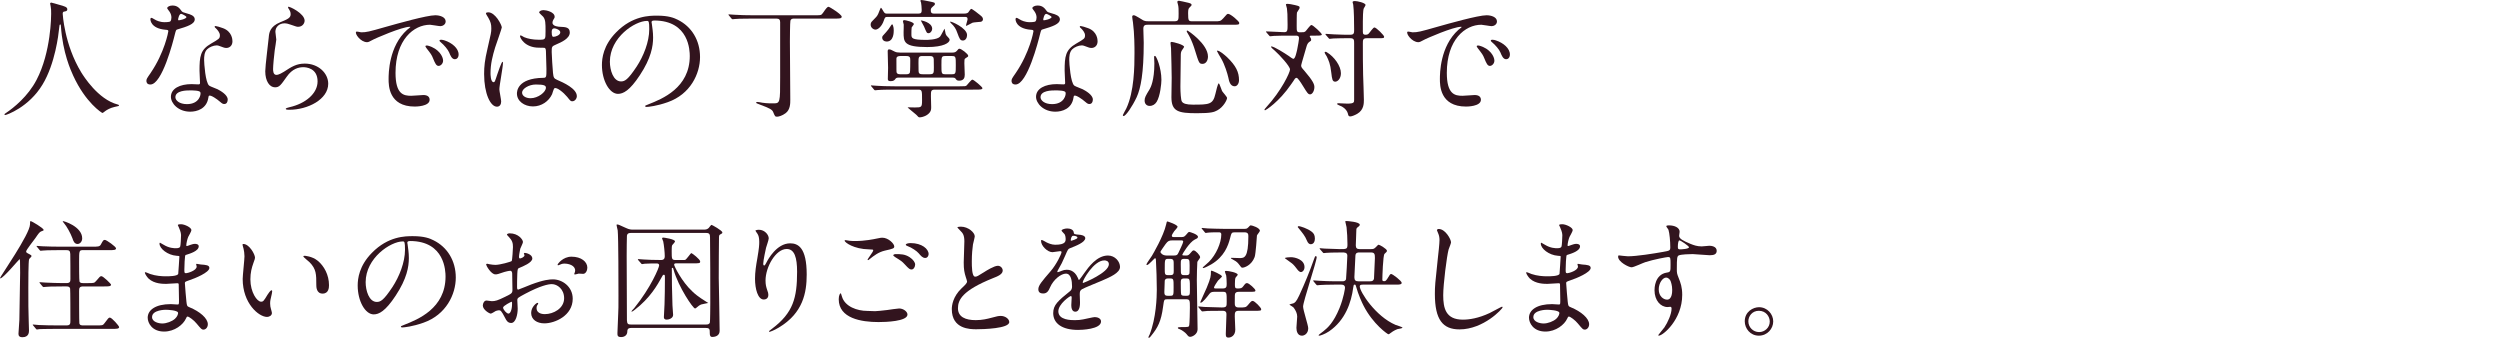 <?xml version="1.0" encoding="utf-8"?>
<!-- Generator: Adobe Illustrator 16.0.4, SVG Export Plug-In . SVG Version: 6.00 Build 0)  -->
<!DOCTYPE svg PUBLIC "-//W3C//DTD SVG 1.1//EN" "http://www.w3.org/Graphics/SVG/1.1/DTD/svg11.dtd">
<svg version="1.1" id="レイヤー_1" xmlns="http://www.w3.org/2000/svg" xmlns:xlink="http://www.w3.org/1999/xlink" x="0px"
	 y="0px" width="390px" height="53.775px" viewBox="0 0 390 53.775" enable-background="new 0 0 390 53.775" xml:space="preserve">
<g>
	<g>
		<path fill="#32141E" d="M9.781,2.14c0,0,0.24,4.8,2.9,9.162c0.34,0.541,2.602,4.201,5.682,5.002c0.061,0.02,0.201,0.06,0.201,0.14
			c0,0.1-0.061,0.1-0.701,0.239c-0.699,0.16-1.18,0.461-1.381,0.601c-0.379,0.28-0.439,0.341-0.5,0.341
			c-0.08,0-2.619-1.581-4.561-5.822c-0.359-0.8-1.641-3.541-1.92-7.741c-0.02-0.22-0.02-0.24-0.1-0.24
			c-0.121,0-0.121,0.08-0.201,0.8c-0.061,0.64-0.58,5.301-2.561,8.562C4.5,16.743,1,17.944,0.82,17.944
			c-0.061,0-0.121-0.021-0.121-0.101c0-0.06,0.1-0.139,0.26-0.239c1.16-0.78,3.402-2.561,4.742-5.142C7.98,8.122,7.98,2.4,7.98,2.18
			c0-0.58,0-0.8-0.08-1.22c-0.02-0.06-0.08-0.34-0.08-0.4c0-0.1,0.102-0.16,0.16-0.16c0.121,0,0.98,0.28,1.16,0.32
			c0.961,0.26,1.361,0.38,1.361,0.74c0,0.22-0.16,0.28-0.34,0.32c-0.16,0.02-0.26,0.04-0.32,0.12C9.801,1.96,9.781,2.02,9.781,2.14z
			"/>
		<path fill="#32141E" d="M26.742,2.72c0-0.3-0.102-0.6-0.281-0.88c-0.059-0.1-0.379-0.48-0.379-0.56c0-0.24,0.42-0.42,0.82-0.42
			c0.799,0,1.119,0.44,1.439,0.88c0.1,0.14,0.301,0.22,0.9,0.38c0.381,0.1,1.141,0.32,1.141,0.88c0,0.76-1.121,1.12-2.74,1.6
			c-0.182,0.06-0.201,0.12-0.381,0.82c-0.24,1-1.961,7.762-3.801,7.762c-0.541,0-0.621-0.36-0.621-0.561
			c0-0.279,0.061-0.38,0.66-1.24c2.182-3.201,2.762-6.421,2.762-6.521c0-0.18-0.141-0.2-0.439-0.22c-2.361-0.2-2.361-1.6-2.361-1.62
			c0-0.08,0.02-0.24,0.141-0.24c0.08,0,0.139,0.02,0.539,0.26c0.221,0.14,0.781,0.42,1.541,0.42c0.039,0,0.74,0,0.879-0.12
			C26.701,3.22,26.742,2.901,26.742,2.72z M32.502,15.243c-0.26,1.74-1.779,2.18-2.82,2.18c-1.9,0-3.02-1.32-3.02-2.32
			c0-1.3,1.42-1.98,3.221-1.98c0.16,0,0.9,0.041,1.039,0.041c0.18,0,0.281-0.021,0.281-0.221c0-0.301-0.08-1.641-0.08-1.92
			c0-2.201,0.119-3.262,1.801-4.221c1.24-0.721,1.379-0.781,1.379-1.301c0-0.44-0.439-0.9-0.561-1.021
			c-0.18-0.16-0.26-0.24-0.26-0.32c0-0.06,0.061-0.1,0.141-0.1c0.141,0,0.76,0.18,1.18,0.34c1.381,0.521,1.461,1.741,1.461,2.04
			c0,0.761-0.541,1.041-0.939,1.041c-0.021,0-0.262,0-0.461-0.08c-0.76-0.28-0.84-0.32-1.08-0.32c-0.48,0-1.141,0.28-1.461,0.6
			c-0.459,0.441-0.48,1.16-0.48,1.661c0,0.5,0.201,3.601,0.801,4.021c0.18,0.141,1.121,0.461,1.301,0.561
			c0.42,0.22,1.58,0.859,1.58,1.6c0,0.34-0.141,0.701-0.541,0.701c-0.199,0-0.318-0.061-0.619-0.32
			c-0.541-0.48-1.461-1.101-1.74-0.98C32.543,14.963,32.543,15.043,32.502,15.243z M29.623,14.103c-0.461,0-2.262,0-2.262,1.061
			c0,0.48,0.6,1.08,1.801,1.08c1.939,0,2.221-1.521,2.1-1.84C31.162,14.103,30.082,14.103,29.623,14.103z M29.082,2.66
			c0-0.14-0.699-0.5-0.82-0.5c-0.34,0-0.48,0.82-0.48,0.88c0,0.04,0.021,0.1,0.041,0.12C27.881,3.22,29.082,2.961,29.082,2.66z"/>
		<path fill="#32141E" d="M47.521,3.22c0,0.4-0.318,0.96-1.02,0.96c-0.18,0-0.279-0.02-1.18-0.34c-0.32-0.12-0.641-0.2-0.941-0.2
			c-0.818,0-1.42,0.56-1.42,1.32c0,0.18,0.141,1.041,0.141,1.221c0,0.179-0.199,1.36-0.24,1.64c-0.1,0.74-0.26,2.44-0.26,2.94
			c0,0.3,0.02,0.921,0.52,0.921c0.381,0,0.961-0.36,1.16-0.48c1.221-0.801,1.98-1.28,3.262-1.28c2.141,0,3.66,1.5,3.66,3.141
			c0,2.44-3.18,4.062-6.082,4.062c-0.26,0-0.539,0-0.539-0.16c0-0.101,0.439-0.201,0.58-0.24c2.5-0.561,4.381-2.141,4.381-4.021
			c0-2.1-1.82-2.221-2.221-2.221c-0.699,0-1.721,0.221-2.6,1.501c-0.922,1.3-1.141,1.64-1.82,1.64c-0.842,0-1.521-0.96-1.521-2.5
			c0-0.84,0.48-4.521,0.541-5.261c0.059-0.7,0.139-1.72,1.82-2.4c1.119-0.46,1.6-0.66,1.6-1.24c0-0.38-0.141-0.6-0.34-0.9
			c-0.041-0.08-0.1-0.2-0.041-0.26C45.102,0.94,47.521,2.1,47.521,3.22z"/>
		<path fill="#32141E" d="M56.34,5.041c0.842,0,1.141-0.08,3.881-0.86c1.781-0.5,6.361-1.8,7.682-1.8c0.721,0,1.621,0.28,1.621,0.96
			c0,0.52-0.52,0.74-0.82,0.74c-0.26,0-1.4-0.22-1.621-0.22c-2.539,0-5.381,2.341-5.381,7.502c0,3.36,1.262,3.58,2.441,3.58
			c0.299,0,1.721-0.119,1.9-0.119c0.619,0,0.98,0.26,0.98,0.74c0,1.06-2.201,1.06-2.32,1.06c-4.082,0-4.082-3.341-4.082-4.28
			c0-0.881,0.02-5.121,2.9-7.702c0.08-0.06,0.5-0.38,0.5-0.42s-0.08-0.04-0.119-0.04c-1.16,0-5.301,1.76-5.961,2.14
			c-0.26,0.14-0.461,0.26-0.68,0.26c-1.002,0-1.961-1.34-1.701-1.621C55.641,4.861,56.221,5.041,56.34,5.041z M69.123,9.462
			c0,0.46-0.379,0.82-0.699,0.82c-0.361,0-0.541-0.381-0.861-1.16c-0.219-0.561-0.359-0.74-1-1.561
			c-0.061-0.08-0.199-0.28-0.199-0.36c0-0.101,0.219-0.12,0.4-0.08C68.463,7.581,69.123,8.822,69.123,9.462z M71.543,8.501
			c0,0.521-0.318,0.74-0.58,0.74c-0.479,0-0.699-0.58-0.898-1.061c-0.182-0.439-0.781-1.16-1.32-1.6
			c-0.102-0.08-0.182-0.16-0.182-0.26c0-0.12,0.221-0.12,0.281-0.12c0.16,0,0.379,0.06,0.5,0.1
			C70.523,6.681,71.543,7.541,71.543,8.501z"/>
		<path fill="#32141E" d="M78.182,15.823c0,0.439-0.199,0.82-0.66,0.82c-1,0-2-2.001-2-5.102c0-1.18,0.1-2.141,0.52-3.921
			c0.561-2.46,0.602-2.561,0.602-3.181c0-0.68-0.102-1.02-0.461-1.66c-0.061-0.12-0.381-0.58-0.381-0.7s0.24-0.16,0.361-0.16
			c1.119,0,2.119,2,2.119,2.361c0,0.16-0.879,2.621-1.039,3.121c-0.4,1.32-0.721,2.561-0.721,4.021c0,0.12,0,1.4,0.48,1.4
			c0.18,0,0.199-0.08,0.561-1.181c0.08-0.26,0.68-2,0.82-2c0.08,0,0.08,0.141,0.08,0.18c0,0.641-0.561,3.521-0.561,4.102
			C77.902,14.223,78.182,15.543,78.182,15.823z M86.123,14.702c-0.52,1.102-1.641,1.9-2.98,1.9s-2.5-0.819-2.5-2
			c0-0.279,0-2.4,4.102-2.461c0.5,0,0.5-0.139,0.5-1.38c0-0.12-0.061-2.24-0.08-2.8c0-0.121-0.021-0.361-0.16-0.48
			c-0.041-0.04-0.82-0.04-0.92-0.04c-2.262,0-2.961-1.581-2.961-1.781c0-0.06,0.02-0.14,0.1-0.14s0.461,0.24,0.541,0.28
			c0.559,0.24,1.379,0.4,2.24,0.4c1.1,0,1.1,0,1.1-1.32c0-1.26,0-1.821-0.381-2.281c-0.08-0.1-0.619-0.54-0.619-0.68
			c0-0.12,0.26-0.34,0.68-0.34c0.4,0,1.74,0.28,1.74,1.04c0,0.14-0.02,0.18-0.221,0.5c-0.059,0.1-0.119,0.26-0.119,0.42
			c0,0.6,1.041,0.64,1.16,0.64c0.881,0.04,1.541,0.06,1.541,0.9c0,0.94-1.34,1.52-2.08,1.84s-0.74,0.34-0.74,1.201
			c0,0.439,0.139,2.699,0.199,3.24c0.08,0.74,0.141,0.88,0.641,1.1c0.98,0.42,3.08,1.361,3.08,2.541
			c0,0.359-0.279,0.801-0.721,0.801c-0.24,0-0.299-0.08-0.779-0.681c-0.58-0.7-1.621-1.54-1.98-1.36
			C86.363,13.823,86.184,14.564,86.123,14.702z M81.443,14.443c0,0.541,0.619,0.881,1.32,0.881c1.18,0,2.4-0.961,2.4-1.641
			c0-0.34-0.281-0.5-1.561-0.5C82.463,13.183,81.443,13.863,81.443,14.443z M86.064,4.981c0,0.76,0.16,0.76,0.299,0.76
			c0.281,0,1.041-0.24,1.041-0.7c0-0.36-0.66-0.62-0.941-0.62c-0.059,0-0.16,0.02-0.238,0.08
			C86.145,4.561,86.064,4.721,86.064,4.981z"/>
		<path fill="#32141E" d="M101.643,3.481c0,0.06,0.041,0.14,0.041,0.22c0.08,0.64,0.199,1.28,0.199,2.161
			c0,1.34-0.301,3.201-2.061,5.861c-1.6,2.441-2.621,2.921-3.42,2.921c-1.32,0-2.502-2.06-2.502-4.501
			c0-1.061,0.221-3.08,2.221-5.101c2.541-2.601,5.221-2.601,6.381-2.601c1.822,0,2.662,0.36,3.221,0.64
			c2.162,1.061,3.482,3.201,3.482,5.821c0,2.601-1.502,5.801-5.041,7.041c-1.701,0.601-3.021,0.74-3.322,0.74
			c-0.08,0-0.199-0.02-0.199-0.14c0-0.06,0.039-0.079,0.541-0.28c2.08-0.82,6.42-2.54,6.42-7.521c0-0.779-0.08-5.541-5.541-5.541
			C101.662,3.2,101.643,3.361,101.643,3.481z M95.141,9.622c0,1.3,0.521,3.08,1.74,3.08c0.58,0,1.061-0.24,2.441-2.32
			c1.061-1.62,1.961-3.841,1.961-5.821c0-1.2-0.08-1.3-0.34-1.3C99.043,3.26,95.141,5.841,95.141,9.622z"/>
		<path fill="#32141E" d="M117.242,2.901c-1.762,0-2.342,0.04-2.541,0.06c-0.061,0-0.361,0.04-0.42,0.04
			c-0.061,0-0.1-0.04-0.18-0.12l-0.381-0.46c-0.08-0.1-0.08-0.1-0.08-0.14c0-0.02,0.02-0.04,0.061-0.04
			c0.139,0,0.76,0.06,0.879,0.06c0.98,0.06,1.82,0.08,2.762,0.08h10.002c0.721,0,0.779,0,1.061-0.4c0.4-0.58,0.641-0.92,0.84-0.92
			s2.061,1.2,2.061,1.54c0,0.3-0.359,0.3-1.08,0.3h-6.361c-0.221,0-0.48,0.02-0.561,0.34c-0.061,0.22-0.08,2.801-0.08,3.221
			c0,1.44,0.061,7.802,0.061,9.103c0,0.58,0,1.561-0.74,2.1c-0.5,0.381-1.08,0.541-1.32,0.541c-0.301,0-0.34-0.061-0.6-0.701
			c-0.16-0.42-0.561-0.619-2.061-1.18c-0.561-0.2-0.602-0.24-0.602-0.32c0-0.1,0.16-0.1,0.221-0.1c0.119,0,0.641,0.1,0.74,0.119
			c0.76,0.121,1.6,0.101,1.701,0.101c1.08,0,1.08-0.08,1.08-4.041V3.461c0-0.38-0.16-0.56-0.561-0.56H117.242z"/>
		<path fill="#32141E" d="M150.424,2.12c0.32,0,0.52-0.08,0.621-0.18c0.078-0.08,0.359-0.56,0.459-0.56c0.18,0,1.16,0.78,1.42,1
			c0.201,0.16,0.42,0.34,0.42,0.62c0,0.2-0.139,0.36-0.34,0.4c-0.18,0.02-1.08,0.08-1.279,0.14c-0.16,0.06-0.92,0.5-0.98,0.5
			c-0.041,0-0.041-0.04-0.041-0.08c0-0.14,0.24-0.82,0.24-0.98c0-0.32-0.199-0.34-0.4-0.34h-12.102c-0.32,0-0.4,0.04-0.58,0.6
			c-0.279,0.84-0.881,1.38-1.281,1.38c-0.299,0-0.76-0.28-0.76-0.78c0-0.26,0.121-0.42,0.221-0.52c0.66-0.66,0.779-0.78,0.959-1.16
			c0.08-0.16,0.361-0.96,0.422-0.96c0.059,0,0.279,0.36,0.398,0.58c0.201,0.34,0.32,0.34,0.602,0.34h4.861
			c0.398,0,0.5-0.16,0.5-0.54c0-0.38-0.061-1-0.102-1.18c-0.02-0.04-0.1-0.24-0.1-0.3s0.061-0.1,0.16-0.1
			c0.08,0,0.621,0.08,1.24,0.22c0.781,0.16,0.861,0.18,0.861,0.4c0,0.14-0.08,0.2-0.361,0.44c-0.26,0.24-0.279,0.32-0.279,0.54
			c0,0.3,0.039,0.52,0.52,0.52H150.424z M145.844,13.983c-0.621,0-0.621,0.24-0.621,1.001c0,0.16,0.041,1.58,0.041,1.72
			c0,0.36,0,0.78-0.641,1.22c-0.42,0.281-0.92,0.381-1.141,0.381c-0.18,0-0.221-0.04-0.561-0.42c-0.199-0.18-1.32-1.08-1.32-1.101
			c0-0.04,0.141-0.04,0.18-0.04c0.121,0,0.781,0.02,0.941,0.02c1.061,0,1.119-0.039,1.119-1.16c0-1.439,0-1.62-0.58-1.62h-3.801
			c-0.48,0-1.82,0-2.52,0.06c-0.061,0-0.361,0.041-0.42,0.041c-0.08,0-0.121-0.041-0.182-0.121l-0.379-0.459
			c-0.1-0.101-0.1-0.101-0.1-0.141s0.039-0.04,0.08-0.04c0.119,0,0.74,0.06,0.879,0.06c0.58,0.041,1.602,0.08,2.74,0.08h10.164
			c0.84,0,0.92,0,1.08-0.14c0.139-0.12,0.699-0.899,0.898-0.899c0.201,0,1.561,1.14,1.561,1.32c0,0.219-0.299,0.239-1.059,0.239
			H145.844z M139.422,4.781c0,0.24,0,1.701-1.102,1.701c-0.359,0-0.699-0.221-0.699-0.621c0-0.2,0.061-0.26,0.621-0.86
			c0.34-0.38,0.398-0.48,0.779-1.06c0.02-0.04,0.119-0.16,0.16-0.16C139.182,3.781,139.422,3.941,139.422,4.781z M140.201,12.103
			c-0.139,0-0.359,0-0.5,0.18c-0.119,0.18-0.26,0.38-0.76,0.38c-0.4,0-0.439-0.159-0.439-0.36c0-0.24,0.039-1.439,0.039-1.72
			c0-0.38-0.061-2.181-0.061-2.601c0-0.26,0.141-0.28,0.24-0.28c0.18,0,0.34,0.08,0.84,0.341c0.24,0.119,0.461,0.159,0.861,0.159
			h8.121c0.18,0,0.48,0,0.701-0.239c0.26-0.32,0.299-0.361,0.439-0.361c0.279,0,1.361,0.82,1.361,1.102
			c0,0.119-0.041,0.159-0.441,0.399c-0.16,0.101-0.16,0.24-0.16,0.761c0,0.26,0.061,1.52,0.061,1.8c0,0.479-0.16,0.921-0.881,0.921
			c-0.34,0-0.42-0.121-0.559-0.32c-0.102-0.16-0.361-0.16-0.48-0.16H140.201z M141.402,11.582c0.16,0,0.439,0,0.539-0.26
			c0.061-0.12,0.061-1.7,0.061-1.86c0-0.44,0-0.721-0.6-0.721h-0.961c-0.299,0-0.6,0.08-0.6,0.42c0,1.841,0,2.061,0.039,2.161
			c0.102,0.26,0.4,0.26,0.561,0.26H141.402z M147.523,5.301c0.08,0.2,0.141,0.28,0.439,0.58c0.08,0.08,0.18,0.2,0.18,0.34
			c0,0.44-0.92,1.12-3.5,1.12c-3.682,0-3.682-0.8-3.682-2.34c0-0.18,0.041-1.02,0.021-1.18c-0.021-0.08-0.121-0.44-0.121-0.52
			c0-0.14,0.18-0.16,0.24-0.16c0.121,0,1.461,0.28,1.461,0.62c0,0.1-0.32,0.44-0.34,0.521c-0.041,0.18-0.041,0.82-0.041,1.04
			c0,0.62,0,0.9,2.281,0.9c0.119,0,1.721,0,2.18-0.5c0.16-0.16,0.66-1.22,0.701-1.24C147.383,4.481,147.482,5.181,147.523,5.301z
			 M145.023,11.582c0.66,0,0.66-0.181,0.66-1.08c0-1.341,0-1.48-0.141-1.62c-0.141-0.141-0.34-0.141-0.52-0.141h-1.08
			c-0.66,0-0.66,0.18-0.66,1.08c0,1.341,0,1.48,0.119,1.621c0.16,0.14,0.34,0.14,0.541,0.14H145.023z M145.422,4.501
			c0,0.3-0.26,0.68-0.58,0.68c-0.26,0-0.299-0.1-0.699-1.06c-0.061-0.16-0.5-0.88-0.5-0.94
			C143.643,3.16,145.422,3.441,145.422,4.501z M148.504,11.582c0.6,0,0.6-0.14,0.6-1.421c0-1.279,0-1.42-0.6-1.42h-1.041
			c-0.6,0-0.6,0.141-0.6,1.42c0,1.281,0,1.421,0.6,1.421H148.504z M150.863,5.461c0,0.44-0.24,0.86-0.639,0.86
			c-0.441,0-0.521-0.22-0.9-1.24c-0.201-0.56-0.4-0.94-1.021-1.52c-0.08-0.08-0.1-0.16-0.08-0.18
			C148.303,3.26,150.863,4.361,150.863,5.461z"/>
		<path fill="#32141E" d="M161.703,2.72c0-0.3-0.102-0.6-0.281-0.88c-0.059-0.1-0.379-0.48-0.379-0.56c0-0.24,0.42-0.42,0.82-0.42
			c0.799,0,1.119,0.44,1.439,0.88c0.1,0.14,0.301,0.22,0.9,0.38c0.381,0.1,1.141,0.32,1.141,0.88c0,0.76-1.121,1.12-2.74,1.6
			c-0.182,0.06-0.201,0.12-0.381,0.82c-0.24,1-1.961,7.762-3.801,7.762c-0.541,0-0.621-0.36-0.621-0.561
			c0-0.279,0.061-0.38,0.66-1.24c2.182-3.201,2.762-6.421,2.762-6.521c0-0.18-0.141-0.2-0.439-0.22c-2.361-0.2-2.361-1.6-2.361-1.62
			c0-0.08,0.02-0.24,0.141-0.24c0.08,0,0.139,0.02,0.539,0.26c0.221,0.14,0.781,0.42,1.541,0.42c0.039,0,0.74,0,0.879-0.12
			C161.662,3.22,161.703,2.901,161.703,2.72z M167.463,15.243c-0.26,1.74-1.779,2.18-2.82,2.18c-1.9,0-3.02-1.32-3.02-2.32
			c0-1.3,1.42-1.98,3.221-1.98c0.16,0,0.9,0.041,1.039,0.041c0.18,0,0.281-0.021,0.281-0.221c0-0.301-0.08-1.641-0.08-1.92
			c0-2.201,0.119-3.262,1.801-4.221c1.24-0.721,1.379-0.781,1.379-1.301c0-0.44-0.439-0.9-0.561-1.021
			c-0.18-0.16-0.26-0.24-0.26-0.32c0-0.06,0.061-0.1,0.141-0.1c0.141,0,0.76,0.18,1.18,0.34c1.381,0.521,1.461,1.741,1.461,2.04
			c0,0.761-0.541,1.041-0.939,1.041c-0.021,0-0.262,0-0.461-0.08c-0.76-0.28-0.84-0.32-1.08-0.32c-0.48,0-1.141,0.28-1.461,0.6
			c-0.459,0.441-0.48,1.16-0.48,1.661c0,0.5,0.201,3.601,0.801,4.021c0.18,0.141,1.121,0.461,1.301,0.561
			c0.42,0.22,1.58,0.859,1.58,1.6c0,0.34-0.141,0.701-0.541,0.701c-0.199,0-0.318-0.061-0.619-0.32
			c-0.541-0.48-1.461-1.101-1.74-0.98C167.504,14.963,167.504,15.043,167.463,15.243z M164.584,14.103c-0.461,0-2.262,0-2.262,1.061
			c0,0.48,0.6,1.08,1.801,1.08c1.939,0,2.221-1.521,2.1-1.84C166.123,14.103,165.043,14.103,164.584,14.103z M164.043,2.66
			c0-0.14-0.699-0.5-0.82-0.5c-0.34,0-0.48,0.82-0.48,0.88c0,0.04,0.021,0.1,0.041,0.12C162.842,3.22,164.043,2.961,164.043,2.66z"
			/>
		<path fill="#32141E" d="M189.463,3.321c0.842,0,0.941,0,1.361-0.46c0.539-0.62,0.6-0.7,0.76-0.7c0.4,0,1.74,1.18,1.74,1.4
			c0,0.3-0.119,0.3-1.061,0.3h-13.162c-0.359,0-0.74,0-0.74,0.62c0,0.34,0.061,1.86,0.061,2.181c0,4.74-0.461,7.102-1.102,8.502
			c-0.699,1.48-1.699,2.94-2.039,2.94c-0.061,0-0.121-0.06-0.121-0.14c0-0.061,0.461-0.881,0.541-1.041
			c1.24-2.62,1.279-6.541,1.279-8.642c0-0.86,0-3-0.24-4.801c-0.02-0.12-0.119-0.74-0.119-0.86c0-0.22,0.16-0.24,0.26-0.24
			c0.26,0,1.26,0.7,1.48,0.8c0.32,0.14,0.541,0.14,0.859,0.14h3.961c0.682,0,0.682-0.22,0.682-1.2c0-0.58,0-1.02-0.08-1.32
			c-0.021-0.08-0.121-0.42-0.121-0.48c0-0.16,0.121-0.2,0.26-0.2c0.141,0,1.041,0.22,1.141,0.24c0.541,0.12,0.82,0.18,0.82,0.4
			c0,0.1-0.039,0.14-0.32,0.42c-0.119,0.12-0.219,0.22-0.219,0.86c0,1.26,0.078,1.28,0.719,1.28H189.463z M180.441,15.883
			c-0.24,0.38-0.6,0.64-1.1,0.64c-0.4,0-0.781-0.26-0.781-0.84c0-0.46,0.16-0.74,0.781-1.76c0.16-0.26,0.74-1.381,0.74-4.021
			c0-0.16-0.041-0.88-0.041-1.04c0-0.04,0.021-0.14,0.141-0.14c0.221,0,1,1.9,1,3.74C181.182,13.003,181.002,14.963,180.441,15.883z
			 M184.143,13.523c0,0.881,0.08,2.08,0.221,2.301c0.199,0.34,0.719,0.5,1.719,0.5c2.561,0,3.143-0.02,3.521-1.681
			c0.121-0.521,0.381-1.64,0.52-1.64c0.121,0,0.42,1.02,0.521,1.199c0.1,0.181,0.779,0.9,0.779,1.08c0,0.301-0.58,1.441-1.539,1.941
			c-0.48,0.26-0.941,0.439-3.162,0.439c-2.9,0-3.98-0.26-3.98-2.5c0-0.26,0.041-2.921,0.041-3.021c0-0.119-0.061-4.02-0.102-4.621
			c0-0.119-0.08-0.659-0.08-0.76c0-0.16,0.021-0.22,0.201-0.22s1.92,0.42,1.92,0.78c0,0.04-0.24,0.38-0.279,0.439
			c-0.121,0.16-0.24,0.381-0.24,0.74C184.203,9.302,184.143,12.802,184.143,13.523z M187.604,9.962c-0.541,0-0.561-0.1-1.221-2.221
			c-0.1-0.359-0.52-1.54-0.881-2.16c-0.34-0.581-0.379-0.64-0.379-0.7c0-0.08,0.039-0.12,0.1-0.12c0.1,0,3.221,2.101,3.221,4.061
			C188.443,9.443,188.123,9.962,187.604,9.962z M192.604,13.462c-0.699,0-0.879-0.82-0.979-1.34
			c-0.141-0.641-0.561-2.021-1.102-2.961c-0.059-0.08-0.68-1.14-0.68-1.199c0-0.041,0.02-0.061,0.061-0.061c0.379,0,1.1,0.641,1.5,1
			c1.42,1.36,1.881,2.361,1.881,3.602C193.285,13.023,193.004,13.462,192.604,13.462z"/>
		<path fill="#32141E" d="M204.582,5.561c-0.141,0-0.26,0-0.26,0.12c0,0.04,0.039,0.1,0.1,0.18c0.041,0.06,0.121,0.2,0.121,0.34
			c0,0.159-0.041,0.18-0.32,0.36c-0.201,0.16-0.32,0.359-0.441,0.82c-0.119,0.459-0.799,2.68-0.799,2.8c0,0.28,0.039,0.341,0.5,0.86
			c1.359,1.58,1.561,2.121,1.561,2.541c0,0.619-0.34,1.14-0.66,1.14s-0.461-0.239-1.08-1.24c-0.381-0.62-0.842-1.341-1.041-1.341
			c-0.119,0-0.221,0.101-0.26,0.141c-0.041,0.1-0.48,0.7-0.541,0.801c-1.959,2.88-4.041,4.12-4.1,4.12
			c-0.08,0-0.102-0.04-0.102-0.079c0-0.08,0.061-0.141,0.281-0.4c2.359-2.561,3.701-5.422,3.701-5.882
			c0-0.521-1.682-2.32-2.361-2.921c-0.381-0.32-0.6-0.52-0.6-0.64c0-0.04,0.039-0.04,0.061-0.04c0.398,0,2.139,1.1,2.719,1.5
			c0.141,0.12,0.602,0.44,0.701,0.44c0.301,0,0.5-1.04,0.6-1.46c0.121-0.561,0.281-1.521,0.281-1.781c0-0.38-0.301-0.38-0.5-0.38
			h-1.041c-0.58,0-1.561,0-2.361,0.04c-0.08,0-0.539,0.06-0.6,0.06s-0.1-0.04-0.16-0.12l-0.4-0.46c-0.08-0.1-0.08-0.12-0.08-0.14
			c0-0.04,0.041-0.04,0.061-0.04c0.4,0,2.34,0.12,2.781,0.12c0.52,0,0.52-0.3,0.52-1.18c0-1.52-0.039-2.041-0.1-2.521
			c0-0.1-0.16-0.5-0.16-0.6s0.119-0.12,0.26-0.12s0.74,0.08,1.18,0.2c0.641,0.16,0.701,0.18,0.701,0.44c0,0.12-0.381,0.6-0.42,0.72
			c-0.041,0.18-0.041,1.78-0.041,2.121c0,0.8,0,0.96,0.541,0.96c0.48,0,0.66,0,0.84-0.16c0.141-0.12,0.721-0.98,0.92-0.98
			c0.24,0,1.621,1.28,1.621,1.48c0,0.18-0.4,0.18-0.881,0.18H204.582z M209.184,11.422c0,0.86-0.52,1.32-0.881,1.32
			c-0.459,0-0.5-0.399-0.619-1.38c-0.16-1.461-0.42-1.94-0.721-2.58c-0.061-0.08-0.32-0.501-0.32-0.581
			c0-0.079,0.041-0.12,0.121-0.12c0.078,0,0.158,0.021,0.238,0.08C208.143,8.841,209.184,10.302,209.184,11.422z M206.842,5.461
			c-0.039-0.06-0.078-0.1-0.078-0.14c0-0.02,0.039-0.04,0.078-0.04c0.08,0,1.061,0.08,1.262,0.08c1.459,0.06,1.5,0.06,2.52,0.06
			c0.621,0,0.621-0.28,0.621-0.82c0-1.02-0.02-2.96-0.141-3.861c-0.02-0.06-0.1-0.34-0.1-0.4c0-0.16,0.26-0.18,0.34-0.18
			c0.381,0,1.68,0.28,1.68,0.62c0,0.1-0.24,0.46-0.279,0.54c-0.121,0.28-0.141,1.541-0.141,2.021v1.601c0,0.4,0.121,0.48,0.461,0.48
			c0.139,0,0.26-0.02,0.459-0.18c0.141-0.14,0.682-0.96,0.881-0.96c0.301,0,1.52,1.24,1.52,1.44c0,0.24-0.1,0.24-0.92,0.24h-1.779
			c-0.621,0-0.621,0.28-0.621,0.82c0,1.56,0,3.4,0.041,4.881c0.02,0.62,0.119,3.341,0.119,3.901c0,0.56,0,1.58-1.02,2.18
			c-0.26,0.16-0.82,0.42-1.102,0.42c-0.26,0-0.318-0.16-0.359-0.4c-0.1-0.439-0.42-0.84-0.939-1.14c-0.121-0.06-0.76-0.3-0.76-0.399
			c0-0.021,0.02-0.121,0.18-0.121c0.219,0,1.199,0.061,1.4,0.061c1.08,0,1.08-0.2,1.08-0.62V6.802c0-0.581,0-0.841-0.621-0.841
			c-0.859,0-1.82,0-2.619,0.04c-0.08,0-0.541,0.06-0.582,0.06c-0.078,0-0.119-0.06-0.18-0.14L206.842,5.461z"/>
		<path fill="#32141E" d="M220.342,5.041c0.84,0,1.141-0.08,3.881-0.86c1.779-0.5,6.361-1.8,7.682-1.8
			c0.721,0,1.621,0.28,1.621,0.96c0,0.52-0.521,0.74-0.82,0.74c-0.262,0-1.4-0.22-1.621-0.22c-2.541,0-5.381,2.341-5.381,7.502
			c0,3.36,1.26,3.58,2.439,3.58c0.301,0,1.721-0.119,1.9-0.119c0.621,0,0.98,0.26,0.98,0.74c0,1.06-2.199,1.06-2.32,1.06
			c-4.08,0-4.08-3.341-4.08-4.28c0-0.881,0.02-5.121,2.9-7.702c0.08-0.06,0.5-0.38,0.5-0.42s-0.08-0.04-0.121-0.04
			c-1.16,0-5.301,1.76-5.961,2.14c-0.26,0.14-0.459,0.26-0.68,0.26c-1,0-1.961-1.34-1.701-1.621
			C219.641,4.861,220.221,5.041,220.342,5.041z M233.125,9.462c0,0.46-0.381,0.82-0.701,0.82c-0.359,0-0.539-0.381-0.859-1.16
			c-0.221-0.561-0.361-0.74-1-1.561c-0.061-0.08-0.201-0.28-0.201-0.36c0-0.101,0.221-0.12,0.4-0.08
			C232.465,7.581,233.125,8.822,233.125,9.462z M235.545,8.501c0,0.521-0.32,0.74-0.58,0.74c-0.48,0-0.701-0.58-0.9-1.061
			c-0.18-0.439-0.779-1.16-1.32-1.6c-0.1-0.08-0.18-0.16-0.18-0.26c0-0.12,0.221-0.12,0.279-0.12c0.16,0,0.381,0.06,0.5,0.1
			C234.525,6.681,235.545,7.541,235.545,8.501z"/>
		<path fill="#32141E" d="M4.541,40.44C4.42,40.721,4.42,44.141,4.42,44.843c0,2.58,0,3.52,0.061,5.281
			c0,0.18,0.041,1.359,0.041,1.42c0,0.26,0,1.061-1.021,1.061c-0.52,0-0.619-0.26-0.619-0.541c0-0.24,0.119-1.9,0.139-2.16
			c0.021-0.5,0.121-6.621,0.121-7.342c0-0.061-0.02-1.721-0.02-1.76C3.1,40.462,3.1,40.44,3.041,40.44
			c-0.061,0-2.541,2.982-2.98,2.982C0.02,43.423,0,43.401,0,43.382c0-0.199,4.68-6.881,4.68-8.383c0-0.459,0-0.5,0.141-0.5
			c0.1,0,1.98,1.08,1.98,1.361c0,0.119-0.039,0.119-0.34,0.221c-0.279,0.1-0.42,0.299-0.939,1.059
			c-0.24,0.342-1.441,1.842-1.441,2.082c0,0.16,0.041,0.199,0.52,0.439c0.16,0.08,0.381,0.199,0.301,0.34
			C4.84,40.141,4.621,40.282,4.541,40.44z M15.002,50.762c0.922,0,1.041,0.021,1.281-0.318c0.6-0.801,0.66-0.9,0.859-0.9
			c0.301,0,1.441,1.299,1.441,1.48c0,0.279-0.42,0.279-1.08,0.279H8.701c-1.76,0-2.32,0.039-2.52,0.039
			c-0.08,0.021-0.361,0.061-0.42,0.061c-0.08,0-0.121-0.061-0.182-0.141l-0.379-0.459c-0.08-0.08-0.1-0.1-0.1-0.121
			c0-0.039,0.039-0.059,0.08-0.059c0.139,0,0.76,0.059,0.879,0.08c0.98,0.039,1.801,0.059,2.74,0.059h1.602
			c0.58,0,0.58-0.299,0.58-0.799c0-0.441,0-4.781-0.041-4.941c-0.08-0.34-0.4-0.34-0.58-0.34h-0.6c-1.76,0-2.34,0.039-2.541,0.061
			c-0.061,0-0.359,0.039-0.42,0.039s-0.1-0.039-0.18-0.119L6.24,44.202c-0.08-0.1-0.08-0.1-0.08-0.141
			c0-0.02,0.021-0.039,0.061-0.039c0.141,0,0.76,0.061,0.881,0.061c0.98,0.039,1.82,0.08,2.76,0.08h0.5
			c0.602,0,0.621-0.281,0.621-0.66c0-0.541,0-3.701-0.02-3.881c-0.021-0.521-0.201-0.602-0.641-0.602H9.301
			c-1.76,0-2.34,0.041-2.539,0.061c-0.061,0-0.361,0.039-0.42,0.039c-0.08,0-0.102-0.039-0.182-0.139L5.781,38.52
			c-0.08-0.08-0.08-0.1-0.08-0.119c0-0.041,0.02-0.041,0.061-0.041c0.139,0,0.76,0.061,0.879,0.061
			c0.98,0.039,1.801,0.061,2.74,0.061h5.062c0.799,0,1.1,0,1.279-0.32c0.361-0.66,0.4-0.74,0.641-0.74s1.74,1.061,1.74,1.32
			c0,0.279-0.4,0.279-1.061,0.279h-4.021c-0.68,0-0.68,0.021-0.68,1.842c0,0.359,0,2.879,0.061,3.039
			c0.08,0.262,0.381,0.262,0.58,0.262h0.74c0.9,0,1,0,1.279-0.342c0.561-0.66,0.621-0.74,0.82-0.74c0.281,0,1.502,1.201,1.502,1.32
			c0,0.281-0.4,0.281-1.061,0.281h-3.281c-0.6,0-0.641,0.26-0.641,0.74c0,0.439,0,4.801,0.041,5c0.059,0.34,0.34,0.34,0.639,0.34
			H15.002z M12.822,37.18c0,0.541-0.381,0.881-0.721,0.881c-0.5,0-0.68-0.5-0.799-0.881c-0.281-0.779-0.922-1.92-1.301-2.34
			c-0.16-0.182-0.24-0.32-0.221-0.342C9.842,34.419,12.822,35.319,12.822,37.18z"/>
		<path fill="#32141E" d="M27.881,35.421c-0.02-0.061-0.139-0.262-0.139-0.301c0-0.141,0.379-0.141,0.5-0.141
			c0.539,0,1.619,0.5,1.619,0.92c0,0.201-0.439,0.922-0.5,1.061c-0.139,0.32-0.299,1.021-0.299,1.301c0,0.041,0,0.121,0.08,0.121
			c0.059,0,0.119-0.021,0.559-0.182c0.182-0.059,0.461-0.16,0.721-0.16c0.201,0,0.58,0.061,0.58,0.381c0,0.74-1.359,1.141-1.92,1.32
			c-0.16,0.039-0.201,0.061-0.221,0.359c-0.02,0.061-0.1,1.121-0.1,1.941c0,0.459,0,0.58,0.26,0.58c0.221,0,1.66-0.4,1.66-1.041
			c0-0.059-0.08-0.299-0.08-0.359s0.061-0.061,0.102-0.061c0.1,0,0.52,0.1,0.619,0.1c0.82,0.061,1.34,0.102,1.34,0.541
			c0,0.699-2.221,1.621-3.141,1.92c-0.619,0.221-0.68,0.24-0.68,0.441c0,0.379,0.221,2.68,0.24,2.879c0.08,0.66,0.08,0.74,0.5,0.9
			c1.561,0.641,2.84,1.701,2.84,2.641c0,0.521-0.359,0.84-0.68,0.84c-0.279,0-0.359-0.1-1.08-0.959c-0.4-0.5-1.18-1.08-1.4-1.08
			c-0.119,0-0.16,0.1-0.26,0.32c-0.42,0.939-1.76,2.02-3.4,2.02c-1.881,0-2.561-1.34-2.561-2.16c0-1.201,1.221-2.121,3.6-2.121
			c0.182,0,0.92,0.061,1.061,0.061c0.221,0,0.221-0.061,0.221-0.74c0-0.4-0.02-1.74-0.041-2.281c0-0.18,0-0.299-0.199-0.299
			c-0.279,0-1.48,0.1-1.74,0.1c-0.461,0-1.861,0.02-2.762-0.82c-0.279-0.279-0.58-0.76-0.58-0.92c0-0.041,0-0.08,0.061-0.08
			c0.121,0,0.66,0.24,0.76,0.279c0.9,0.301,1.801,0.361,2.422,0.361c0.479,0,1.82,0,1.959-0.381c0.021-0.061,0.182-2.68,0.182-2.701
			c0-0.1-0.102-0.1-0.422-0.119c-1.42-0.1-2.68-1.121-2.68-1.9c0-0.041,0.02-0.141,0.08-0.141c0.02,0,0.5,0.281,0.561,0.32
			c0.879,0.541,1.641,0.541,1.939,0.541c0.42,0,0.621-0.102,0.66-0.301c0.061-0.199,0.121-1.34,0.121-1.76
			C28.242,36.26,27.982,35.639,27.881,35.421z M25.861,48.323c-0.041,0-2.141,0-2.141,1.141c0,0.76,1.041,1,1.6,1
			c0.66,0,1.521-0.32,1.98-0.74c0.361-0.32,0.541-0.801,0.461-0.98C27.621,48.403,26.221,48.323,25.861,48.323z"/>
		<path fill="#32141E" d="M39.781,40.202c0,0.158-0.039,0.219-0.24,0.799c-0.279,0.781-0.48,1.521-0.48,2.58
			c0,2.021,1.041,3.482,1.66,3.482c0.342,0,0.422-0.102,1.021-1.102c0.119-0.199,0.459-0.68,0.619-0.68
			c0.061,0,0.102,0.08,0.102,0.16s-0.041,0.34-0.061,0.4c-0.221,0.92-0.26,1.1-0.26,1.52c0,0.34,0.059,0.602,0.119,0.801
			c0.061,0.221,0.16,0.561,0.16,0.66c0,0.4-0.42,0.619-0.76,0.619c-1.281,0-3.801-2.1-3.801-5.92c0-0.561,0.279-3.021,0.279-3.541
			c0-0.4-0.08-0.939-0.139-1.16c-0.141-0.5-0.16-0.561-0.16-0.68c0-0.061,0.08-0.08,0.119-0.08
			C38.881,38.061,39.781,39.661,39.781,40.202z M49.543,40.661c1.021,0.82,1.781,2.24,1.781,3.82c0,0.381-0.041,1.32-1,1.32
			c-0.98,0-0.98-1.08-0.98-1.34c0-1.66,0-2.5-1.061-3.561c-0.16-0.16-0.961-0.779-0.961-0.9c0-0.061,0.08-0.1,0.182-0.1
			C47.523,39.901,48.684,39.962,49.543,40.661z"/>
		<path fill="#32141E" d="M63.543,37.88c0,0.061,0.039,0.141,0.039,0.221c0.08,0.641,0.199,1.281,0.199,2.16
			c0,1.342-0.299,3.201-2.059,5.861c-1.602,2.441-2.621,2.922-3.422,2.922c-1.32,0-2.5-2.061-2.5-4.502
			c0-1.061,0.221-3.08,2.221-5.102c2.539-2.6,5.221-2.6,6.381-2.6c1.82,0,2.66,0.359,3.221,0.641c2.16,1.059,3.48,3.199,3.48,5.82
			c0,2.602-1.5,5.801-5.041,7.041c-1.699,0.602-3.02,0.74-3.32,0.74c-0.08,0-0.201-0.02-0.201-0.139c0-0.061,0.041-0.08,0.541-0.281
			c2.08-0.82,6.422-2.541,6.422-7.521c0-0.779-0.08-5.541-5.541-5.541C63.562,37.6,63.543,37.76,63.543,37.88z M57.041,44.022
			c0,1.301,0.52,3.08,1.74,3.08c0.58,0,1.061-0.24,2.439-2.32c1.061-1.621,1.961-3.84,1.961-5.82c0-1.201-0.08-1.301-0.34-1.301
			C60.941,37.661,57.041,40.241,57.041,44.022z"/>
		<path fill="#32141E" d="M83.043,40.321c0,0.66-1.521,1.26-2.002,1.461c-0.279,0.1-0.299,0.18-0.34,0.879
			c-0.039,0.441-0.039,2.061-0.039,2.16c0,0.121,0,0.361,0.18,0.361c0.061,0,1.701-0.68,2.02-0.801
			c1.98-0.74,2.881-0.801,3.402-0.801c1.459,0,3.08,1.141,3.08,3.021c0,2.641-2.781,3.842-4.422,3.842
			c-1.139,0-2.061-0.58-2.061-1.621c0-0.939,0.82-1.58,1.002-1.58c0.059,0,0.1,0.061,0.1,0.1c0,0.061-0.041,0.1-0.08,0.16
			c-0.061,0.08-0.18,0.24-0.18,0.539c0,0.961,1.1,0.961,1.299,0.961c1.32,0,3.002-0.881,3.002-2.48c0-1.42-1.061-2.201-1.922-2.201
			c-0.559,0-1.799,0.262-4.141,1.502c-1.119,0.6-1.24,0.66-1.24,1c0,0.219,0.061,1.119,0.061,1.32c0,0.92-0.301,2.24-1.02,2.24
			c-0.541,0-0.762-0.42-0.92-0.74c-0.641-1.24-0.74-1.24-1.002-1.24c-0.18,0-0.379,0.08-0.5,0.119c-0.119,0.061-0.619,0.4-0.76,0.4
			c-0.219,0-1.24-0.6-1.24-1.26c0-0.359,0.221-0.781,0.58-0.781c0.121,0,0.701,0.102,0.82,0.102c0.541,0,0.9-0.102,2.08-0.682
			c1.021-0.5,1.141-0.559,1.141-1.119c0-0.461-0.02-2.16-0.039-2.5c0-0.141-0.061-0.441-0.281-0.441c-0.24,0-0.799,0.141-0.92,0.18
			c-1.02,0.342-1.119,0.381-1.42,0.381c-0.68,0-1.441-1.381-1.441-1.52c0-0.102,0.08-0.141,0.16-0.141
			c0.061,0,0.301,0.08,0.361,0.08c0.359,0.061,0.66,0.1,0.92,0.1c0.721,0,2.42-0.48,2.541-0.6c0.1-0.141,0.199-1.961,0.199-2.182
			c0-0.619-0.1-1.02-0.66-1.6c-0.039-0.039-0.279-0.279-0.279-0.32c0-0.18,0.32-0.219,0.439-0.219c1.34,0,2.061,0.979,2.061,1.359
			c0,0.18-0.381,0.9-0.42,1.041c-0.02,0.139-0.201,0.939-0.201,1.299c0,0.08,0.041,0.221,0.16,0.221c0.141,0,0.701-0.221,0.701-0.5
			c0-0.041-0.1-0.24-0.1-0.279c0-0.021,0.039-0.061,0.08-0.08C82.082,39.421,83.043,39.7,83.043,40.321z M78.48,47.983
			c0,0.299,0.541,0.939,0.842,0.939c0.279,0,0.559-0.561,0.559-1.541c0-0.078,0-0.279-0.059-0.318
			C79.762,47.063,78.48,47.702,78.48,47.983z M91.625,41.76c0,0.422-0.24,0.961-0.66,0.961c-0.121,0-0.58-0.039-0.682-0.039
			c-0.1,0.02-0.52,0.139-0.6,0.139c-0.039,0-0.1-0.02-0.1-0.1c0-0.039,0.061-0.141,0.061-0.16c0.039-0.119,0.08-0.221,0.08-0.359
			c0-0.801-1.002-1.08-1.682-1.08c-0.32,0-0.5,0.08-0.779,0.199c-0.08,0.041-0.141,0.061-0.201,0.061c-0.059,0-0.08-0.02-0.08-0.08
			c0-0.141,0.842-1.26,2.162-1.26C90.684,40.042,91.625,40.841,91.625,41.76z"/>
		<path fill="#32141E" d="M109.844,35.821c0.281,0,0.52-0.061,0.721-0.262c0.08-0.08,0.34-0.48,0.439-0.48
			c0.061,0,1.682,0.881,1.682,1.182c0,0.141-0.041,0.16-0.342,0.32c-0.158,0.08-0.158,0.18-0.18,0.359
			c-0.02,0.42-0.039,5.441-0.039,6.441c0,0.381,0.139,6.922,0.139,8.223c0,0.68-0.539,0.959-1.16,0.959
			c-0.34,0-0.379-0.32-0.379-0.6c0-0.561,0-0.801-0.6-0.801H98.461c-0.199,0-0.6,0-0.6,0.541c0,0.619-0.48,0.879-0.961,0.879
			c-0.58,0-0.58-0.26-0.58-0.619c0-0.16,0.102-2.561,0.121-3.041c0.039-0.68,0.039-1,0.039-2.84c0-1.621,0-9.082-0.119-10.143
			c-0.02-0.141-0.18-0.721-0.18-0.84c0-0.08,0.08-0.08,0.119-0.08c0.16,0,0.281,0.059,1.381,0.559c0.5,0.242,0.82,0.242,1.1,0.242
			H109.844z M98.402,36.341c-0.221,0-0.541,0.02-0.602,0.439c-0.02,0.141-0.039,2.48-0.039,3.121c0,2.221,0.02,8.342,0.039,10.062
			c0.021,0.58,0.201,0.66,0.602,0.66h11.762c0.18,0,0.48,0,0.58-0.32c0.041-0.16,0.061-2.602,0.061-3.041
			c0-2.281,0-8.422-0.041-10.201c0-0.502-0.08-0.721-0.6-0.721H98.402z M99.582,40.6c-0.061-0.08-0.08-0.1-0.08-0.119
			c0-0.041,0.02-0.061,0.08-0.061c0.141,0,0.74,0.061,0.859,0.061c0.521,0.039,1.621,0.08,2.682,0.08c0.439,0,0.58-0.24,0.58-0.58
			c0-0.58-0.121-1.76-0.24-2.32c-0.02-0.08-0.18-0.4-0.18-0.48c0-0.1,0.139-0.119,0.199-0.119c0.08,0,1.82,0.238,1.82,0.6
			c0,0.08-0.26,0.4-0.439,0.58c-0.08,0.08-0.08,0.74-0.08,0.939c0,1.24,0,1.381,0.641,1.381h0.82c0.5,0,0.559,0,0.639-0.02
			c0.221-0.08,0.861-1.061,0.961-1.061c0.119,0,1.381,0.98,1.381,1.301c0,0.299-0.121,0.299-1.221,0.299h-2.521
			c-0.16,0-0.32,0.02-0.32,0.221c0,0.18,1.162,2.621,2.861,4.18c0.359,0.342,0.82,0.762,2.201,1.621
			c0.039,0.02,0.18,0.121,0.26,0.16c-0.141,0.041-0.961,0.18-1.121,0.24c-0.34,0.16-0.459,0.279-0.699,0.48
			c-0.061,0.059-0.16,0.139-0.24,0.139c-0.32,0-2.58-3.34-3.34-6.02c-0.08-0.281-0.08-0.32-0.182-0.32c-0.039,0-0.1,0.02-0.1,0.1
			c0,2.18,0.02,3,0.1,5.74c0,0.24,0.102,1.281,0.102,1.502c0,0.52-0.66,0.74-1.002,0.74c-0.379,0-0.439-0.221-0.439-0.4
			c0-0.24,0.08-1.682,0.1-2.002c0.041-0.799,0.061-3.08,0.061-4c0-0.541,0-0.6-0.18-0.6c-0.121,0-0.16,0.1-0.221,0.199
			c-0.779,1.42-1.9,3.422-4.32,5.281c-0.061,0.061-0.381,0.281-0.461,0.281l-0.039-0.041c0.039-0.119,0.359-0.439,0.42-0.5
			c2.621-3.24,3.9-6.342,3.9-6.682c0-0.301-0.279-0.301-0.379-0.301c-0.48,0-1.4,0-1.861,0.041c-0.08,0-0.359,0.061-0.42,0.061
			c-0.08,0-0.121-0.061-0.18-0.141L99.582,40.6z"/>
		<path fill="#32141E" d="M122.723,38.841c-1.701,0-3.301,2.801-3.301,4.922c0,0.639,0.1,1,0.26,1.48
			c0.141,0.379,0.18,0.539,0.18,0.76c0,0.66-0.539,0.721-0.719,0.721c-0.92,0-1.361-1.662-1.361-3.242c0-1.02,0.16-2.08,0.361-3.18
			c0.279-1.641,0.299-2.08,0.299-2.561c0-0.701-0.119-1-0.26-1.24c-0.039-0.08-0.34-0.48-0.34-0.521c0-0.039,0.24-0.139,0.539-0.139
			c0.922,0,1.541,0.799,1.541,1.34c0,0.24-0.359,1.26-0.42,1.48c-0.039,0.16-0.439,1.98-0.439,2.48c0,0.061,0,0.279,0.16,0.279
			c0.1,0,0.219-0.24,0.359-0.5c0.221-0.439,1.58-2.961,3.682-2.961c1.24,0,2.58,0.66,2.58,4.861c0,2.82-0.561,6.021-4.361,8.283
			c-0.801,0.479-1.359,0.66-1.439,0.66c-0.041,0-0.08-0.021-0.08-0.061c0-0.061,0.039-0.1,0.5-0.441
			c3.279-2.48,3.881-4.801,3.881-8.881C124.344,40.18,123.943,38.841,122.723,38.841z"/>
		<path fill="#32141E" d="M136.504,48.544c0.26,0,1.059-0.08,1.9-0.182c0.299-0.039,1.6-0.24,1.859-0.24
			c0.68,0,1.301,0.502,1.301,0.941c0,1.08-3.4,1.18-4.521,1.18c-2.68,0-6.201-0.58-6.201-3.561c0-0.641,0.221-0.92,0.279-0.92
			c0.08,0,0.08,0.039,0.221,0.5c0.461,1.58,2.4,2.24,3.941,2.24C135.402,48.503,136.303,48.544,136.504,48.544z M133.422,37.6
			c1.521,0,2.961-0.301,3.221-0.359c0.721-0.16,0.881-0.16,1-0.16c0.941,0,1.861,0.939,1.861,1.359c0,0.301-0.141,0.361-1.48,0.66
			c-1,0.24-1.68,0.781-2.361,1.32c-0.16,0.141-0.18,0.16-0.26,0.16c-0.039,0-0.059-0.039-0.059-0.061
			c0-0.16,0.879-1.219,0.879-1.459c0-0.141-0.061-0.141-0.68-0.16c-2.34-0.041-3.781-1.08-3.781-1.361c0-0.059,0.1-0.08,0.141-0.08
			c0.061,0,0.119,0.021,0.641,0.102C132.883,37.6,133.223,37.6,133.422,37.6z M141.904,40.122c0.58,0.379,0.859,0.84,0.859,1.139
			c0,0.381-0.24,0.781-0.559,0.781c-0.262,0-0.4-0.08-1.08-0.82c-0.4-0.439-0.561-0.541-1.461-1.1c-0.1-0.08-0.32-0.221-0.32-0.301
			c0-0.061,0.16-0.18,0.34-0.18C140.523,39.641,141.164,39.641,141.904,40.122z M144.865,39.641c0,0.219-0.16,0.6-0.52,0.6
			c-0.422,0-0.66-0.301-1.041-0.74c-0.26-0.32-1.08-0.881-1.74-1.119c-0.221-0.08-0.26-0.16-0.26-0.221c0-0.141,0.4-0.24,0.74-0.24
			C143.824,37.921,144.865,38.841,144.865,39.641z"/>
		<path fill="#32141E" d="M150.002,44.981c0.6-0.559,0.861-0.818,0.861-1.08c0-0.059-0.141-0.52-0.182-0.619
			c-0.24-0.76-0.34-1.221-0.34-2.34c0-0.461,0.1-2.781,0.1-3.301c0-1.002-0.279-1.301-0.6-1.621c-0.42-0.441-0.48-0.5-0.48-0.561
			c0-0.08,0.48-0.1,0.541-0.1c1.141,0,2.16,0.92,2.16,1.5c0,0.18-0.24,1.08-0.279,1.281c-0.08,0.559-0.18,1.48-0.18,2.641
			c0,0.76,0,2.379,0.52,2.379c0.279,0,0.4-0.08,1.48-0.76c0.219-0.141,1.48-0.939,2.061-0.939c0.459,0,0.76,0.4,0.76,0.74
			c0,0.6-0.82,0.92-1.541,1.199c-4.76,1.922-5.441,3.381-5.441,4.682c0,1.359,1.16,1.859,2.781,1.859c1,0,1.801-0.199,2.4-0.359
			c0.9-0.24,1.121-0.299,1.5-0.299c0.68,0,1.32,0.459,1.32,0.959c0,1.02-4.08,1.121-5.141,1.121c-0.92,0-3.82,0-3.82-3.141
			C148.482,47.663,148.643,46.282,150.002,44.981z"/>
		<path fill="#32141E" d="M161.98,45.122c0-0.6,0.561-1.24,1.922-2.82c0.9-1.041,1.699-2.701,1.699-2.98
			c0-0.121-0.139-0.141-0.219-0.141c-0.201,0-1.021,0.16-1.201,0.16c-0.76,0-1.779-0.98-1.779-1.76c0-0.061,0-0.141,0.119-0.141
			s0.641,0.32,0.76,0.381c0.24,0.119,0.781,0.359,1.32,0.359c1.641,0,1.641-0.539,1.641-0.939c0-0.121-0.02-0.441-0.16-0.701
			c-0.061-0.1-0.48-0.459-0.48-0.58c0-0.16,0.521-0.32,0.881-0.32c0.48,0,0.98,0.182,1.02,0.621c0.021,0.26,0.102,0.299,0.9,0.359
			c0.141,0,0.9,0.1,0.9,0.52c0,0.66-1.461,1.221-2.381,1.582c-0.299,0.119-0.32,0.16-0.76,1.18c-0.48,1.1-0.561,1.26-1.08,2.16
			c-0.1,0.18-0.141,0.24-0.141,0.32c0,0.039,0.021,0.08,0.08,0.08c0.061,0,0.441-0.141,0.621-0.221c0.219-0.1,0.48-0.16,0.779-0.16
			c0.26,0,1.182,0.041,1.701,1.221c0.141,0.34,0.16,0.381,0.199,0.381c0.061,0,0.721-0.92,0.82-1.08
			c0.66-0.922,1.961-2.742,3.701-2.742c1.1,0,1.881,0.941,1.881,1.781c0,0.939-1.58,1.6-2.82,2.141
			c-0.5,0.221-2.762,1.119-3.121,1.34c-0.32,0.201-0.34,0.42-0.34,0.84c0,0.18,0.039,1.021,0.039,1.201c0,0.32,0,1.461-0.74,1.461
			c-0.539,0-0.619-0.66-0.619-1.021c0-0.199,0.059-1.16,0.059-1.18c0-0.08,0-0.24-0.139-0.24c-0.16,0-1.941,1.24-1.941,2.381
			c0,1.379,2,1.379,2.582,1.379c0.5,0,0.879-0.039,1.279-0.119c0.279-0.039,1.561-0.359,1.82-0.359c0.42,0,0.98,0.199,0.98,0.68
			c0,1.24-3.102,1.32-3.58,1.32c-2.541,0-3.881-1.041-3.881-2.621c0-1.279,0.76-1.92,2.641-3.439c0.199-0.16,0.299-0.4,0.299-0.701
			c0-0.9-0.16-2.02-0.959-2.02c-0.762,0-1.941,0.92-2.461,2.119c-0.221,0.5-0.441,0.98-1.08,0.98
			C162.361,45.782,161.98,45.663,161.98,45.122z M167.082,37.561c0.041,0,1-0.262,1-0.48c0-0.26-0.5-0.301-0.68-0.301
			c-0.279,0-0.359,0.561-0.359,0.641S167.043,37.561,167.082,37.561z M168.902,44.042c0,0.041,0.021,0.1,0.08,0.1
			c0.061,0,4.002-1.6,4.002-2.92c0-0.5-0.441-0.6-0.701-0.6C170.623,40.622,168.902,43.721,168.902,44.042z"/>
		<path fill="#32141E" d="M184.223,36.981c0.359,0,0.52,0,0.799-0.342c0.262-0.318,0.381-0.459,0.5-0.459
			c0.102,0,1.361,0.379,1.361,0.76c0,0.199-0.141,0.26-0.48,0.42c-0.84,0.4-1.961,2.281-1.961,2.361
			c0,0.139,0.061,0.139,0.541,0.139c0.221,0,0.4,0,0.619-0.26c0.381-0.459,0.461-0.539,0.621-0.539c0.279,0,1,0.76,1,1.08
			c0,0.119-0.4,0.6-0.439,0.721c-0.041,0.318-0.08,2.359-0.08,2.84c0,1.221,0.119,6.582,0.119,7.662c0,0.799-0.84,1.18-1.141,1.18
			c-0.26,0-0.32-0.1-0.58-0.42c-0.18-0.24-0.76-0.66-1.139-0.801c-0.061,0-0.221-0.061-0.221-0.18c0-0.08,0.119-0.119,0.539-0.119
			c1.141,0,1.16,0,1.24-0.281c0.061-0.279,0.102-2.221,0.102-2.779c0-1.121,0-1.281-0.641-1.281h-2.842
			c-0.559,0-0.539,0.02-0.699,1.16c-0.301,2.281-0.82,3.262-1.861,4.541c-0.158,0.221-0.238,0.301-0.359,0.301
			c-0.039,0-0.08,0-0.08-0.061c0-0.08,0.18-0.381,0.201-0.439c1.02-2.582,1.119-5.803,1.119-7.002c0-1.621-0.061-3.041-0.141-4.682
			c-0.02-0.1-0.02-0.219-0.139-0.219c-0.1,0-0.98,1.059-1.24,1.059c-0.08,0-0.1-0.039-0.1-0.1c0-0.119,0.719-1.119,0.859-1.34
			c0.16-0.279,1.801-3.041,2.221-4.902c0.061-0.299,0.1-0.459,0.18-0.459c0.039,0,1.6,0.5,1.6,0.84c0,0.141-0.459,0.58-0.52,0.68
			c-0.199,0.281-0.381,0.58-0.381,0.721c0,0.201,0.182,0.201,0.441,0.201H184.223z M182.902,37.501c-0.521,0-0.701,0.08-1.061,0.561
			c-0.121,0.18-0.82,1.139-0.82,1.24c0,0.08,0.26,0.559,0.961,0.559h1.139c0.48,0,0.561-0.1,0.721-0.439
			c0.121-0.26,0.74-1.52,0.74-1.721c0-0.199-0.18-0.199-0.301-0.199H182.902z M182.562,46.141c0.52,0,0.52-0.119,0.52-1.299
			c0-1.262,0-1.4-0.5-1.4h-0.381c-0.199,0-0.42,0.039-0.5,0.32c-0.02,0.139-0.061,1.539-0.061,1.76c0,0.34,0,0.619,0.521,0.619
			H182.562z M182.582,42.921c0.52,0,0.52-0.26,0.52-0.76c0-1.26,0-1.4-0.061-1.539c-0.059-0.182-0.279-0.24-0.479-0.24h-0.342
			c-0.52,0-0.52,0.16-0.52,1.539c0,0.82,0,1,0.52,1H182.582z M185.062,42.921c0.141,0,0.4,0,0.48-0.219
			c0.039-0.1,0.039-0.74,0.039-1.32c0-1-0.061-1-0.84-1c-0.541,0-0.541,0.219-0.541,0.879c0,1.281,0,1.422,0.141,1.561
			c0.121,0.1,0.26,0.1,0.4,0.1H185.062z M184.201,44.061c0,0.26,0,1.74,0.061,1.881c0.1,0.199,0.281,0.199,0.801,0.199
			c0.561,0,0.561-0.158,0.561-0.959c0-1.68,0-1.74-0.561-1.74C184.342,43.423,184.201,43.462,184.201,44.061z M189.383,45.522
			c-0.48,0-0.6,0.18-0.76,0.381c-0.301,0.398-1.02,1.32-1.301,1.32c-0.061,0-0.08-0.041-0.08-0.08c0-0.041,0.84-1.881,1-2.242
			c0.66-1.6,0.66-1.879,0.66-2.539c0-0.121,0.041-0.141,0.102-0.141c0.1,0,1.619,0.641,1.619,0.9c0,0.119-0.539,0.539-0.619,0.66
			c-0.121,0.16-0.621,0.92-0.621,1.061c0,0.16,0.16,0.16,0.24,0.16h1.1c0.58,0,0.641-0.24,0.641-0.701c0-0.139-0.02-1.02-0.08-1.34
			c-0.02-0.08-0.199-0.48-0.199-0.58c0-0.121,0.119-0.121,0.219-0.121c0.342,0,1.781,0.262,1.781,0.602c0,0.1-0.34,0.4-0.359,0.5
			c-0.061,0.119-0.08,0.699-0.08,0.92c0,0.561,0,0.721,0.398,0.721c0.541,0,0.682-0.041,0.9-0.34c0.32-0.422,0.381-0.5,0.602-0.5
			c0.299,0,1.299,0.92,1.299,1.139c0,0.221-0.119,0.221-1.08,0.221h-1.48c-0.199,0-0.459,0.02-0.58,0.221
			c-0.08,0.16-0.08,0.299-0.08,1.48c0,0.379,0,0.74,0.602,0.74c1.02,0.02,1.139-0.021,1.42-0.342c0.52-0.619,0.58-0.68,0.779-0.68
			c0.301,0,1.32,1.061,1.32,1.281c0,0.26-0.1,0.26-1.061,0.26h-2.439c-0.621,0-0.621,0.299-0.621,0.9c0,0.34,0.08,1.859,0.08,2.039
			c0,0.922-0.639,1.24-1.059,1.24c-0.4,0-0.422-0.238-0.422-0.58c0-0.439,0.102-2.5,0.102-2.98c0-0.279,0-0.619-0.58-0.619
			c-0.9,0-1.541,0-2.342,0.02c-0.1,0.02-0.779,0.08-0.84,0.08s-0.1-0.039-0.18-0.141l-0.381-0.459c-0.02-0.041-0.08-0.1-0.08-0.121
			c0-0.039,0.041-0.059,0.061-0.059c0.121,0,0.74,0.08,0.881,0.08c0.58,0.02,1.619,0.059,2.74,0.08c0.76,0,0.76-0.182,0.76-0.922
			c0-1.359,0-1.52-0.58-1.52H189.383z M187.543,35.741c-0.08-0.082-0.1-0.102-0.1-0.121c0-0.041,0.039-0.061,0.08-0.061
			c0.139,0,0.76,0.061,0.9,0.08c0.76,0.02,1.68,0.061,2.439,0.061h3.262c0.26,0,0.379,0,0.6-0.221c0.26-0.299,0.299-0.32,0.42-0.32
			c0.18,0,1.4,0.381,1.4,0.842c0,0.139-0.439,0.619-0.461,0.74c-0.02,0.24-0.18,2.859-0.359,3.359c-0.48,1.301-1.621,1.66-1.9,1.66
			c-0.16,0-0.18-0.02-0.641-0.639c-0.199-0.26-0.58-0.5-0.9-0.66c-0.039-0.021-0.26-0.121-0.26-0.16c0-0.08,0.08-0.08,0.121-0.08
			c0.18,0,1.039,0.039,1.219,0.039c0.74,0,1.381,0,1.381-3.4c0-0.301-0.02-0.619-0.619-0.619h-1.48c-0.521,0-0.541,0.08-0.762,0.959
			c-0.279,1.08-0.879,2.842-2.92,4.041c-0.24,0.141-1.061,0.58-1.24,0.58c-0.08,0-0.1-0.039-0.1-0.08c0-0.061,0.84-0.74,0.98-0.9
			c1.1-1.1,1.92-2.939,1.92-4.26c0-0.34-0.24-0.34-0.381-0.34c-0.42,0-1.359,0-1.76,0.059c-0.061,0-0.24,0.041-0.279,0.041
			c-0.08,0-0.121-0.061-0.182-0.141L187.543,35.741z"/>
		<path fill="#32141E" d="M201.4,40.122c0.602,0,2.102,0.359,2.102,1.539c0,0.5-0.32,0.781-0.561,0.781s-0.5-0.32-0.6-0.461
			c-0.121-0.18-0.541-0.699-0.781-0.881c-0.279-0.199-0.84-0.6-1.119-0.818C200.441,40.141,201.32,40.122,201.4,40.122z
			 M201.762,47.323c0.219-0.1,0.439-0.201,0.92-1.24c0.859-1.861,1.641-3.762,2.32-5.701c0.141-0.381,0.141-0.42,0.26-0.42
			c0.041,0,0.141,0.039,0.141,0.139c0,0.701-2.121,6.941-2.121,7.723c0,0.561,0.801,2.9,0.801,3.381c0,0.84-0.602,1.16-0.98,1.16
			c-0.66,0-0.861-0.66-0.861-1.221c0-0.279,0.121-1.5,0.121-1.76c0-0.5-0.24-0.961-0.541-1.381c-0.059-0.1-0.58-0.4-0.66-0.461
			C201.141,47.442,201.682,47.362,201.762,47.323z M202.621,35.28c0.18,0,1.34,0.34,2.021,0.881c0.279,0.219,0.479,0.5,0.479,1.039
			c0,0.801-0.459,0.9-0.639,0.9c-0.221,0-0.441-0.141-0.621-0.6c-0.279-0.68-0.58-1.041-1.26-1.881
			c-0.041-0.061-0.121-0.141-0.16-0.199C202.441,35.36,202.502,35.28,202.621,35.28z M212.684,44.401c-0.279,0-0.561,0-0.561,0.281
			c0,0.82,2.441,4.66,5.582,6c0.16,0.061,1.08,0.342,1.08,0.422c0,0.139-0.66,0.199-0.781,0.238c-0.539,0.201-1,0.541-1.119,0.641
			c-0.061,0.061-0.201,0.16-0.301,0.16s-2.381-1.541-3.881-4.48c-0.26-0.52-0.76-1.561-1.199-3.102
			c-0.041-0.16-0.102-0.16-0.201-0.16c-0.119,0-0.141,0.061-0.199,0.461c-0.301,2.301-1.221,5.08-3.762,6.822
			c-0.68,0.459-1.4,0.68-1.52,0.68c-0.02,0-0.121,0-0.121-0.08c0-0.061,0.641-0.52,0.762-0.621c0.68-0.539,1.58-1.359,2.5-3.6
			c0.68-1.682,0.859-3.102,0.859-3.162c0-0.5-0.439-0.5-0.619-0.5h-1.021c-1.139,0-1.939,0.041-2.26,0.061
			c-0.061,0-0.359,0.041-0.42,0.041c-0.08,0-0.1-0.041-0.18-0.121l-0.381-0.459c-0.08-0.102-0.08-0.102-0.08-0.141
			c0-0.041,0.02-0.041,0.061-0.041c0.141,0,0.76,0.061,0.9,0.061c0.779,0.041,1.699,0.08,2.461,0.08h1.16
			c0.139,0,0.459-0.02,0.539-0.34c0.041-0.18,0.201-3.461,0.201-3.66c0-0.5-0.461-0.5-0.781-0.5c-1.5,0-2.24,0.039-2.461,0.059
			c-0.08,0-0.359,0.041-0.439,0.041c-0.061,0-0.1-0.041-0.16-0.121l-0.4-0.459c-0.08-0.1-0.08-0.1-0.08-0.141
			c0-0.02,0.021-0.039,0.08-0.039c0.1,0,0.621,0.059,0.721,0.059c0.301,0.021,1.98,0.08,2.34,0.08c1.08,0,1.201,0,1.201-0.74
			c0-0.9-0.061-1.939-0.141-2.68c-0.02-0.141-0.199-0.82-0.199-0.881c0-0.08,0.1-0.08,0.199-0.08c0.08,0,2.061,0.121,2.061,0.58
			c0,0.141-0.141,0.26-0.26,0.34c-0.26,0.18-0.279,0.26-0.279,0.602c0,0.359-0.08,2.199-0.08,2.279c0,0.42,0.18,0.58,0.6,0.58h1.74
			c0.381,0,0.5-0.02,0.779-0.299c0.32-0.34,0.361-0.381,0.461-0.381c0.119,0,1.279,0.641,1.279,0.939c0,0.141-0.1,0.221-0.379,0.48
			c-0.24,0.201-0.34,3.641-0.34,4.041c0,0.221,0.16,0.221,0.34,0.221s0.32-0.201,0.4-0.32c0.439-0.721,0.48-0.801,0.639-0.801
			c0.221,0,1.641,1.08,1.641,1.381c0,0.279-0.459,0.279-0.82,0.279H212.684z M213.744,43.882c0.34,0,0.539-0.1,0.6-0.42
			c0-0.061,0.141-3.061,0.141-3.201c0-0.6-0.041-0.879-0.621-0.879h-1.82c-0.221,0-0.58,0.02-0.6,0.52
			c-0.02,0.359-0.16,3.221-0.16,3.34c0,0.48,0.18,0.641,0.619,0.641H213.744z"/>
		<path fill="#32141E" d="M226.361,37.8c0,0.201-0.34,0.961-0.379,1.121c-0.281,1.02-0.84,5.441-0.84,7.121
			c0,2.021,0.379,3.822,3.061,3.822c0.98,0,2.42-0.201,4.201-1.041c0.299-0.141,1.82-0.98,1.9-0.98s0.1,0.061,0.1,0.1
			c0,0.221-2.961,3.441-6.723,3.441c-2.6,0-3.84-1.5-3.84-5.521c0-1.24,0.039-1.641,0.461-5.561c0.078-0.66,0.26-2.301,0.26-2.861
			c0-0.359-0.061-0.699-0.182-0.98c-0.02-0.059-0.219-0.52-0.219-0.539c0-0.141,0.16-0.201,0.279-0.201
			C225.482,35.719,226.361,37.341,226.361,37.8z"/>
		<path fill="#32141E" d="M243.363,35.421c-0.02-0.061-0.141-0.262-0.141-0.301c0-0.141,0.381-0.141,0.5-0.141
			c0.541,0,1.621,0.5,1.621,0.92c0,0.201-0.439,0.922-0.5,1.061c-0.141,0.32-0.301,1.021-0.301,1.301c0,0.041,0,0.121,0.08,0.121
			c0.061,0,0.121-0.021,0.561-0.182c0.18-0.059,0.459-0.16,0.721-0.16c0.199,0,0.58,0.061,0.58,0.381c0,0.74-1.361,1.141-1.922,1.32
			c-0.16,0.039-0.199,0.061-0.219,0.359c-0.021,0.061-0.1,1.121-0.1,1.941c0,0.459,0,0.58,0.26,0.58c0.219,0,1.66-0.4,1.66-1.041
			c0-0.059-0.08-0.299-0.08-0.359s0.061-0.061,0.1-0.061c0.1,0,0.52,0.1,0.621,0.1c0.818,0.061,1.34,0.102,1.34,0.541
			c0,0.699-2.221,1.621-3.141,1.92c-0.621,0.221-0.682,0.24-0.682,0.441c0,0.379,0.221,2.68,0.24,2.879c0.08,0.66,0.08,0.74,0.5,0.9
			c1.561,0.641,2.842,1.701,2.842,2.641c0,0.521-0.361,0.84-0.68,0.84c-0.281,0-0.361-0.1-1.08-0.959c-0.4-0.5-1.182-1.08-1.4-1.08
			c-0.121,0-0.16,0.1-0.262,0.32c-0.42,0.939-1.76,2.02-3.4,2.02c-1.881,0-2.561-1.34-2.561-2.16c0-1.201,1.221-2.121,3.602-2.121
			c0.18,0,0.92,0.061,1.061,0.061c0.219,0,0.219-0.061,0.219-0.74c0-0.4-0.02-1.74-0.039-2.281c0-0.18,0-0.299-0.201-0.299
			c-0.279,0-1.479,0.1-1.74,0.1c-0.459,0-1.859,0.02-2.76-0.82c-0.279-0.279-0.58-0.76-0.58-0.92c0-0.041,0-0.08,0.061-0.08
			c0.119,0,0.66,0.24,0.76,0.279c0.9,0.301,1.801,0.361,2.42,0.361c0.48,0,1.82,0,1.961-0.381c0.02-0.061,0.18-2.68,0.18-2.701
			c0-0.1-0.1-0.1-0.42-0.119c-1.42-0.1-2.68-1.121-2.68-1.9c0-0.041,0.02-0.141,0.078-0.141c0.021,0,0.502,0.281,0.561,0.32
			c0.881,0.541,1.641,0.541,1.941,0.541c0.42,0,0.619-0.102,0.66-0.301c0.059-0.199,0.119-1.34,0.119-1.76
			C243.723,36.26,243.463,35.639,243.363,35.421z M241.342,48.323c-0.039,0-2.141,0-2.141,1.141c0,0.76,1.041,1,1.602,1
			c0.66,0,1.52-0.32,1.98-0.74c0.359-0.32,0.539-0.801,0.459-0.98C243.104,48.403,241.703,48.323,241.342,48.323z"/>
		<path fill="#32141E" d="M253.963,39.981c1.379,0,3.98-0.42,5.439-0.68c1.041-0.182,1.162-0.201,1.162-0.721
			c0-0.98-0.121-2.201-0.281-2.721c-0.02-0.1-0.34-0.461-0.34-0.561c0-0.141,0.301-0.141,0.42-0.141c0.881,0,1.66,0.361,1.66,1.002
			c0,0.1-0.08,0.52-0.08,0.619c0,0.461,0.58,0.76,1.762,1.26c0.5,0.201,1.02,0.4,1.76,0.4c0.199,0,1.039-0.1,1.199-0.1
			c0.262,0,1.141,0.08,1.141,0.779c0,0.521-0.379,0.701-1.08,0.701c-0.42,0-2.279-0.18-2.66-0.18c-0.48,0-1.781,0.039-2.16,0.199
			c-0.281,0.121-0.32,0.4-0.32,2.16c0,0.561,0.02,0.701,0.26,1.301c0.34,0.84,0.58,1.52,0.58,2.701c0,3.881-3.021,6.361-3.641,6.361
			c-0.041,0-0.1-0.02-0.1-0.08c0-0.041,0.82-1,0.959-1.201c0.521-0.779,1.121-2.08,1.121-2.939c0-0.061,0-0.281-0.199-0.281
			c-0.061,0-0.361,0.041-0.422,0.041c-1.08,0-2.039-1.021-2.039-2.621c0-0.26,0-2.461,1.939-2.76
			c0.561-0.08,0.561-0.201,0.561-1.221c0-1.08,0-1.201-0.4-1.201c-0.199,0-2.24,0.381-3.541,0.801
			c-0.34,0.1-1.799,0.801-2.141,0.801c-0.439,0-2.1-0.84-2.1-1.66c0-0.08,0.039-0.182,0.1-0.201
			C252.723,39.86,253.682,39.981,253.963,39.981z M259.904,43.302c-0.502,0-1.141,0.82-1.141,1.84c0,1.121,0.779,1.602,1.299,1.602
			c0.781,0,0.801-1.201,0.801-1.521c0-0.719-0.199-1.24-0.26-1.4C260.543,43.682,260.303,43.302,259.904,43.302z M261.744,38.52
			c0,0.32,0.08,0.381,0.359,0.381c0.08,0,1.381-0.041,1.381-0.34c0-0.16-1.34-1.102-1.521-1.061
			C261.824,37.54,261.744,38.001,261.744,38.52z"/>
		<path fill="#32141E" d="M276.623,50.143c0,1.119-0.9,2.221-2.242,2.221c-1.34,0-2.199-1.121-2.199-2.24
			c0-1.521,1.32-2.201,2.221-2.201C275.701,47.923,276.623,49.003,276.623,50.143z M272.742,50.124c0,0.92,0.74,1.68,1.68,1.68
			c0.859,0,1.66-0.68,1.66-1.641c0-0.779-0.6-1.68-1.701-1.68C273.322,48.483,272.742,49.343,272.742,50.124z"/>
	</g>
</g>
</svg>
